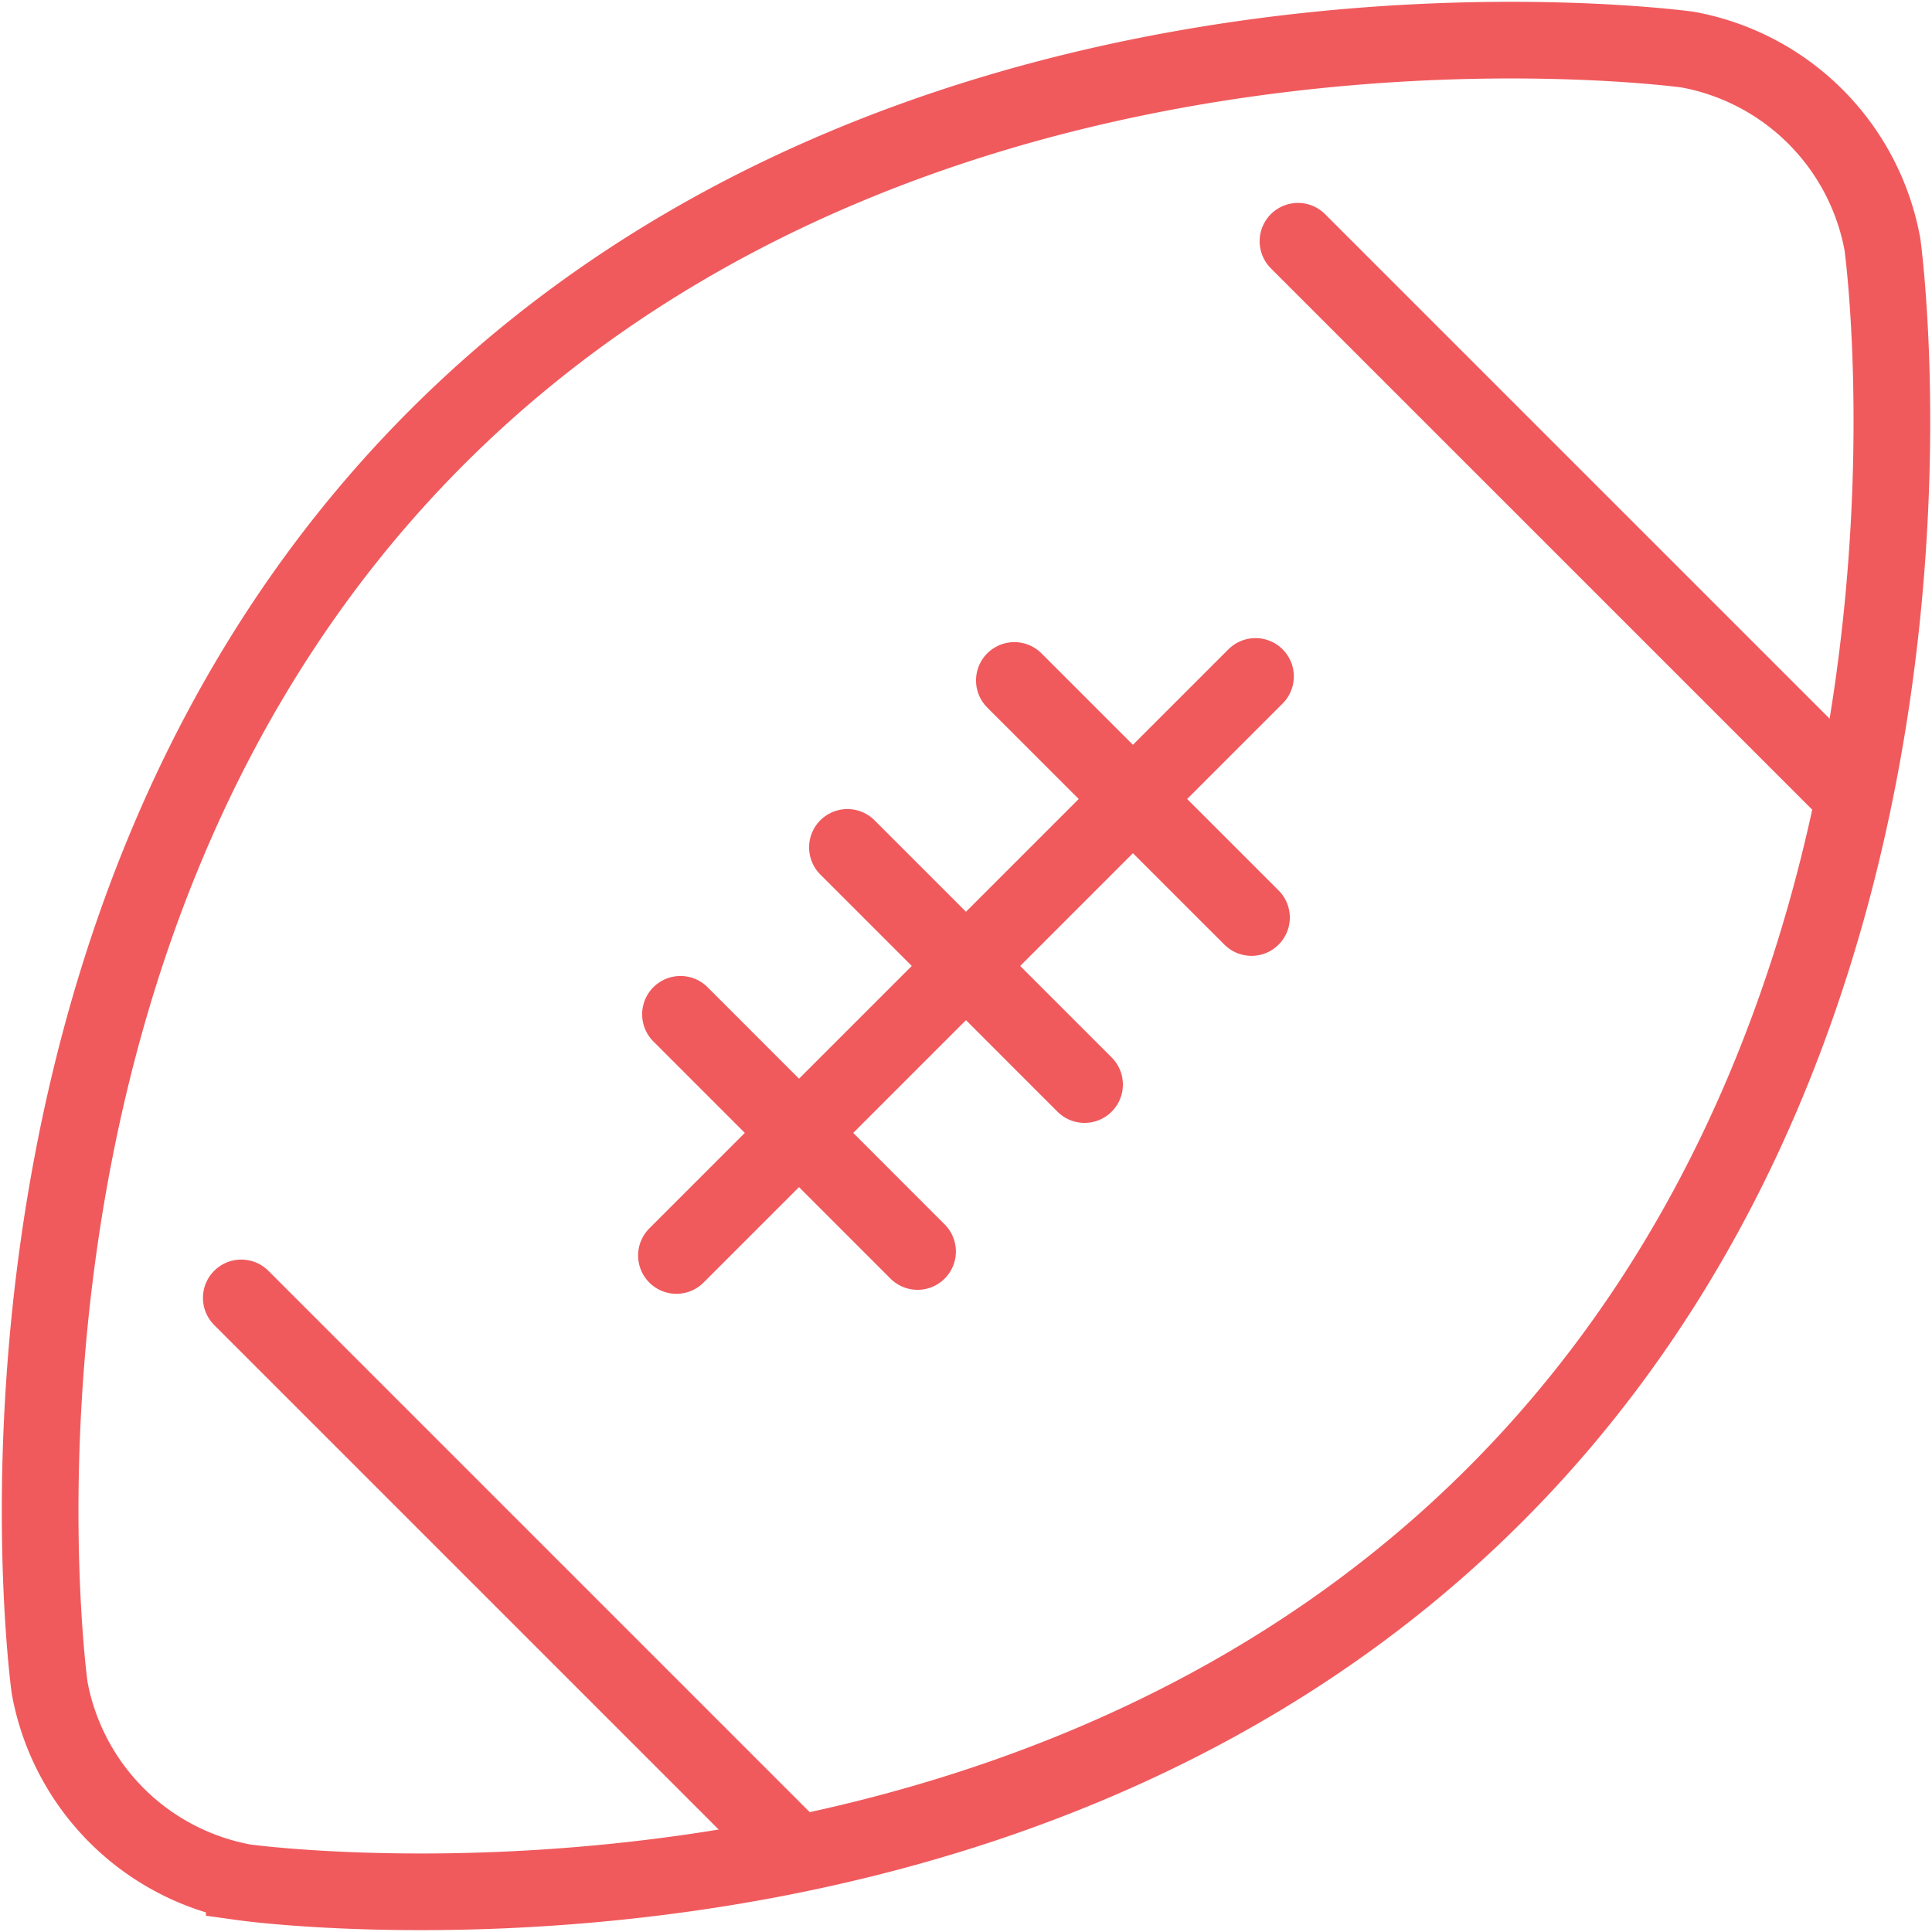 <svg xmlns="http://www.w3.org/2000/svg" width="63.005" height="63.003" viewBox="0 0 63.005 63.003">
  <g id="Group_234" data-name="Group 234" transform="translate(-929.347 -2479.691)">
    <line id="Line_78" data-name="Line 78" y1="18.884" x2="18.885" transform="translate(951.406 2501.75)" fill="none" stroke="#f05a5d" stroke-linecap="round" stroke-miterlimit="10" stroke-width="2.5"/>
    <line id="Line_79" data-name="Line 79" x2="7.732" y2="7.735" transform="translate(951.538 2512.769)" fill="none" stroke="#f05a5d" stroke-linecap="round" stroke-miterlimit="10" stroke-width="2.5"/>
    <line id="Line_80" data-name="Line 80" x2="7.734" y2="7.735" transform="translate(956.982 2507.325)" fill="none" stroke="#f05a5d" stroke-linecap="round" stroke-miterlimit="10" stroke-width="2.5"/>
    <line id="Line_81" data-name="Line 81" x2="7.734" y2="7.732" transform="translate(962.426 2501.881)" fill="none" stroke="#f05a5d" stroke-linecap="round" stroke-miterlimit="10" stroke-width="2.5"/>
    <line id="Line_82" data-name="Line 82" x2="17.783" y2="17.783" transform="translate(937.215 2522.017)" fill="none" stroke="#f05a5d" stroke-linecap="round" stroke-miterlimit="10" stroke-width="2.5"/>
    <line id="Line_83" data-name="Line 83" x2="17.782" y2="17.781" transform="translate(971.675 2487.558)" fill="none" stroke="#f05a5d" stroke-linecap="round" stroke-miterlimit="10" stroke-width="2.5"/>
    <path id="Path_64" data-name="Path 64" d="M277.365,6.52a7.9,7.9,0,0,1,6.349,6.349s3.439,24.709-12.636,40.783-40.785,12.636-40.785,12.636a7.9,7.9,0,0,1-6.349-6.349s-3.439-24.709,12.638-40.784S277.365,6.52,277.365,6.52Z" transform="translate(707.021 2474.789)" fill="none" stroke="#f05a5d" stroke-miterlimit="10" stroke-width="2.5"/>
  </g>
</svg>
